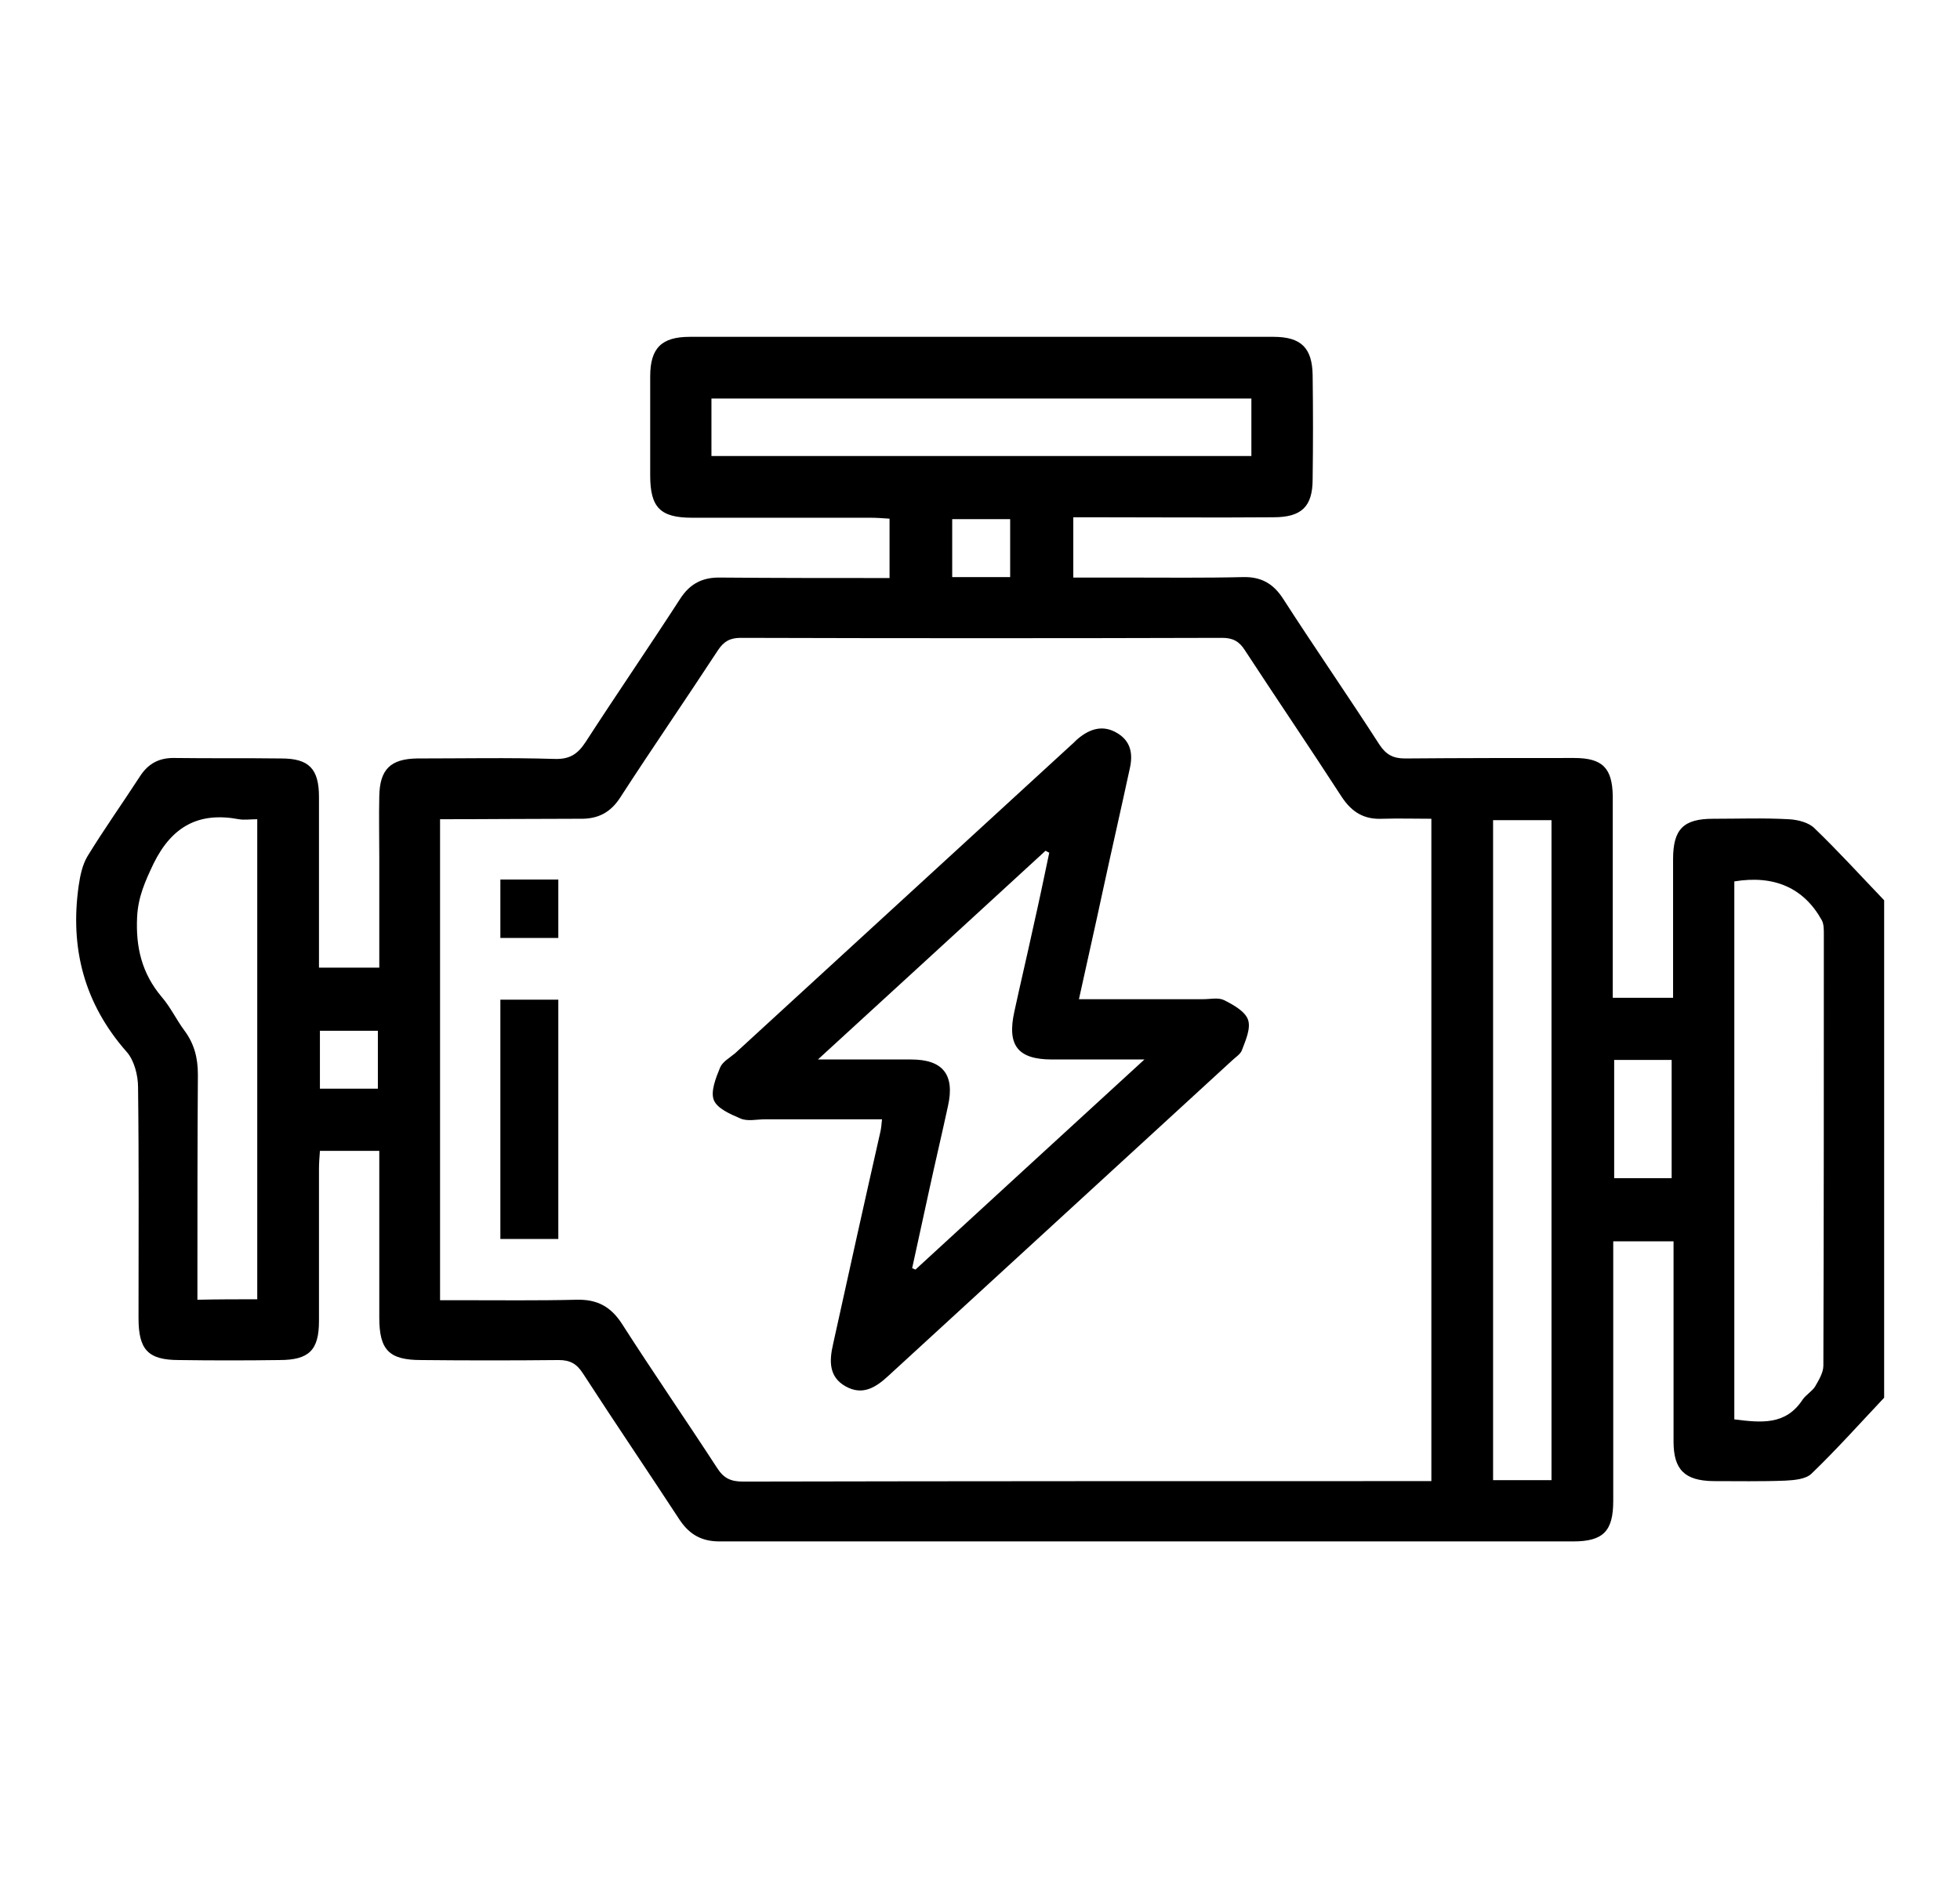 <svg xmlns="http://www.w3.org/2000/svg" xmlns:xlink="http://www.w3.org/1999/xlink" id="Camada_1" x="0px" y="0px" viewBox="0 0 416 398.8" style="enable-background:new 0 0 416 398.8;" xml:space="preserve"><style type="text/css">	.st0{fill:none;stroke:#000000;stroke-width:3;stroke-miterlimit:10;}	.st1{fill:none;stroke:#000000;stroke-width:4;stroke-miterlimit:10;}	.st2{fill:none;stroke:#000000;stroke-width:11;stroke-miterlimit:10;}	.st3{fill:#FFFFFF;}	.st4{fill:none;stroke:#000000;stroke-width:10;stroke-miterlimit:10;}</style><g>	<path d="M399.9,296.7c-5.1,5.4-10.1,11-15.4,16.1c-1.2,1.2-3.7,1.4-5.6,1.5c-5.1,0.2-10.2,0.1-15.3,0.1c-6-0.1-8.4-2.4-8.4-8.4  c0-12.7,0-25.5,0-38.2c0-1.4,0-2.7,0-4.3c-4.3,0-8.4,0-12.8,0c0,1.6,0,2.9,0,4.2c0,17,0,33.9,0,50.9c0,6.4-2.1,8.6-8.5,8.6  c-60.4,0-120.8,0-181.2,0c-3.7,0-6.3-1.4-8.4-4.5c-6.8-10.4-13.8-20.7-20.6-31.2c-1.3-2-2.7-2.8-5.1-2.8c-9.7,0.1-19.5,0.1-29.2,0  c-6.8,0-8.9-2.1-8.9-9c0-10.4,0-20.7,0-31.1c0-1.3,0-2.7,0-4.3c-4.3,0-8.2,0-12.6,0c-0.1,1.3-0.2,2.6-0.2,3.9c0,10.7,0,21.5,0,32.2  c0,6.2-2.1,8.3-8.4,8.3c-7.1,0.1-14.2,0.1-21.3,0c-6.6,0-8.6-2.2-8.6-8.9c0-16.3,0.1-32.7-0.1-49c0-2.5-0.8-5.7-2.4-7.5  c-9-10.2-12.1-22-10.2-35.3c0.3-2.1,0.8-4.5,1.9-6.3c3.5-5.7,7.4-11.2,11.1-16.9c1.8-2.8,4.2-4,7.5-3.9c7.5,0.1,15,0,22.5,0.1  c5.9,0,8,2.2,8,8.2c0,10.6,0,21.2,0,31.8c0,1.4,0,2.7,0,4.4c4.3,0,8.4,0,12.8,0c0-7.9,0-15.6,0-23.3c0-4.4-0.1-8.7,0-13.1  c0.1-5.7,2.4-7.9,8-8c9.7,0,19.5-0.2,29.2,0.1c3.2,0.1,4.9-1,6.6-3.6c6.6-10.2,13.4-20.1,20-30.3c2.1-3.3,4.8-4.7,8.7-4.6  c11.8,0.1,23.7,0.1,35.8,0.1c0-4.3,0-8.3,0-12.6c-1.4-0.1-2.8-0.2-4.1-0.2c-12.6,0-25.2,0-37.8,0c-6.8,0-8.9-2.2-8.9-9  c0-7,0-14,0-21c0-6,2.4-8.4,8.4-8.4c41.3,0,82.6,0,123.9,0c5.9,0,8.2,2.4,8.3,8.1c0.1,7.4,0.1,14.7,0,22.1c0,5.8-2.3,8.1-8.3,8.1  c-12.6,0.1-25.2,0-37.8,0c-1.5,0-3,0-4.7,0c0,4.3,0,8.3,0,12.8c3.9,0,7.6,0,11.3,0c8.2,0,16.5,0.1,24.7-0.1  c3.9-0.1,6.5,1.4,8.6,4.7c6.7,10.4,13.7,20.5,20.4,30.9c1.4,2.1,2.9,2.9,5.4,2.9c12-0.1,24-0.1,35.9-0.1c6,0,8.1,2.1,8.2,8.1  c0,12.9,0,25.7,0,38.6c0,1.3,0,2.7,0,4.2c4.3,0,8.3,0,12.8,0c0-3,0-5.9,0-8.8c0-6.9,0-13.7,0-20.6c0-6.4,2.2-8.6,8.5-8.6  c5.4,0,10.7-0.2,16.1,0.1c1.9,0.1,4.2,0.7,5.4,1.9c5.1,4.9,9.9,10.2,14.8,15.3C399.9,226.3,399.9,261.5,399.9,296.7z M93.4,173.9  c0,34.2,0,68,0,102.1c1.6,0,2.9,0,4.3,0c8.2,0,16.5,0.1,24.7-0.1c4.3-0.1,7.2,1.4,9.6,5.1c6.6,10.3,13.5,20.3,20.2,30.6  c1.4,2.2,2.9,2.9,5.5,2.9c47.5-0.1,95.1-0.1,142.6-0.1c1.2,0,2.4,0,3.5,0c0-47.2,0-93.8,0-140.6c-3.6,0-7-0.1-10.3,0  c-3.9,0.2-6.5-1.3-8.7-4.6c-6.8-10.5-13.8-20.8-20.6-31.2c-1.2-1.9-2.6-2.6-4.8-2.6c-34.1,0.1-68.1,0.1-102.2,0  c-2.3,0-3.6,0.8-4.8,2.6c-6.8,10.4-13.9,20.7-20.7,31.2c-2.1,3.3-4.8,4.7-8.7,4.6C113.2,173.8,103.5,173.9,93.4,173.9z   M368.1,301.3c5.7,0.7,10.9,1.3,14.5-4.2c0.7-1,1.9-1.7,2.6-2.7c0.8-1.4,1.8-3,1.8-4.5c0.1-30.5,0.1-61.1,0.1-91.6  c0-1,0-2.1-0.4-2.9c-3.8-6.9-10.1-9.7-18.6-8.3C368.1,225,368.1,263,368.1,301.3z M316.9,314.2c4.4,0,8.3,0,12.4,0  c0-46.8,0-93.4,0-140.1c-4.2,0-8.3,0-12.4,0C316.9,220.9,316.9,267.4,316.9,314.2z M54.6,275.8c0-34,0-67.8,0-101.9  c-1.5,0-2.7,0.2-3.9,0c-8.5-1.6-14.2,1.5-18.1,9.4c-1.8,3.8-3.3,7.1-3.5,11.4c-0.3,6.4,1,11.9,5.2,16.9c1.9,2.2,3.1,4.8,4.8,7.1  c2.1,2.8,2.9,5.8,2.9,9.4c-0.1,14.6-0.1,29.2-0.1,43.7c0,1.3,0,2.6,0,4.1C46.5,275.8,50.5,275.8,54.6,275.8z M265.6,84.6  c-38.4,0-76.5,0-114.6,0c0,4.3,0,8.2,0,12.2c38.3,0,76.4,0,114.6,0C265.6,92.6,265.6,88.7,265.6,84.6z M342.6,225  c0,8.6,0,16.9,0,25.1c4.3,0,8.3,0,12.2,0c0-8.6,0-16.8,0-25.1C350.6,225,346.8,225,342.6,225z M214.4,122.5c0-4.4,0-8.3,0-12.3  c-4.3,0-8.3,0-12.3,0c0,4.3,0,8.2,0,12.3C206.3,122.5,210.2,122.5,214.4,122.5z M80.2,218.8c-4.3,0-8.2,0-12.3,0  c0,4.2,0,8.2,0,12.3c4.2,0,8.1,0,12.3,0C80.2,227,80.2,223.1,80.2,218.8z"></path>	<path d="M229,212.1c9,0,17.7,0,26.4,0c1.5,0,3.2-0.4,4.4,0.2c2,1,4.5,2.4,5.1,4.2c0.6,1.8-0.5,4.3-1.3,6.4  c-0.3,0.9-1.5,1.6-2.3,2.4c-24.3,22.3-48.5,44.5-72.8,66.8c-2.6,2.4-5.4,4.2-9,2.2c-3.6-2-3.5-5.4-2.7-8.9c3.3-15,6.6-29.9,10-44.9  c0.2-0.8,0.3-1.7,0.4-2.9c-8.4,0-16.7,0-24.9,0c-1.7,0-3.7,0.5-5.2-0.2c-2.1-0.9-4.9-2.1-5.6-3.9c-0.7-1.8,0.4-4.6,1.3-6.8  c0.5-1.3,2-2.1,3.2-3.1c23.8-21.8,47.6-43.7,71.4-65.5c0.5-0.4,0.9-0.9,1.4-1.3c2.5-2.1,5.3-3,8.3-1.2c2.9,1.7,3.4,4.4,2.7,7.5  c-1.9,8.8-3.9,17.5-5.8,26.3C232.4,196.9,230.7,204.3,229,212.1z M242.9,224.9c-7.3,0-13.4,0-19.6,0c-7.3,0-9.6-3-8-10.2  c1.3-6,2.7-11.9,4-17.9c1.2-5.3,2.3-10.5,3.4-15.8c-0.3-0.1-0.5-0.3-0.8-0.4c-15.9,14.6-31.7,29.1-48.3,44.3c7.4,0,13.6,0,19.8,0  c6.7,0,9.3,3.2,7.8,9.9c-1.3,6-2.7,11.9-4,17.9c-1.2,5.5-2.4,11-3.6,16.5c0.2,0.1,0.5,0.2,0.7,0.3  C210.3,254.8,226.2,240.2,242.9,224.9z"></path>	<path d="M106.2,212.2c4.2,0,8.1,0,12.3,0c0,16.9,0,33.8,0,50.8c-4.1,0-8.1,0-12.3,0C106.2,246.1,106.2,229.3,106.2,212.2z"></path>	<path d="M106.2,199.1c0-4.2,0-8.2,0-12.4c4.2,0,8.1,0,12.3,0c0,4.1,0,8.1,0,12.4C114.4,199.1,110.4,199.1,106.2,199.1z"></path></g></svg>
